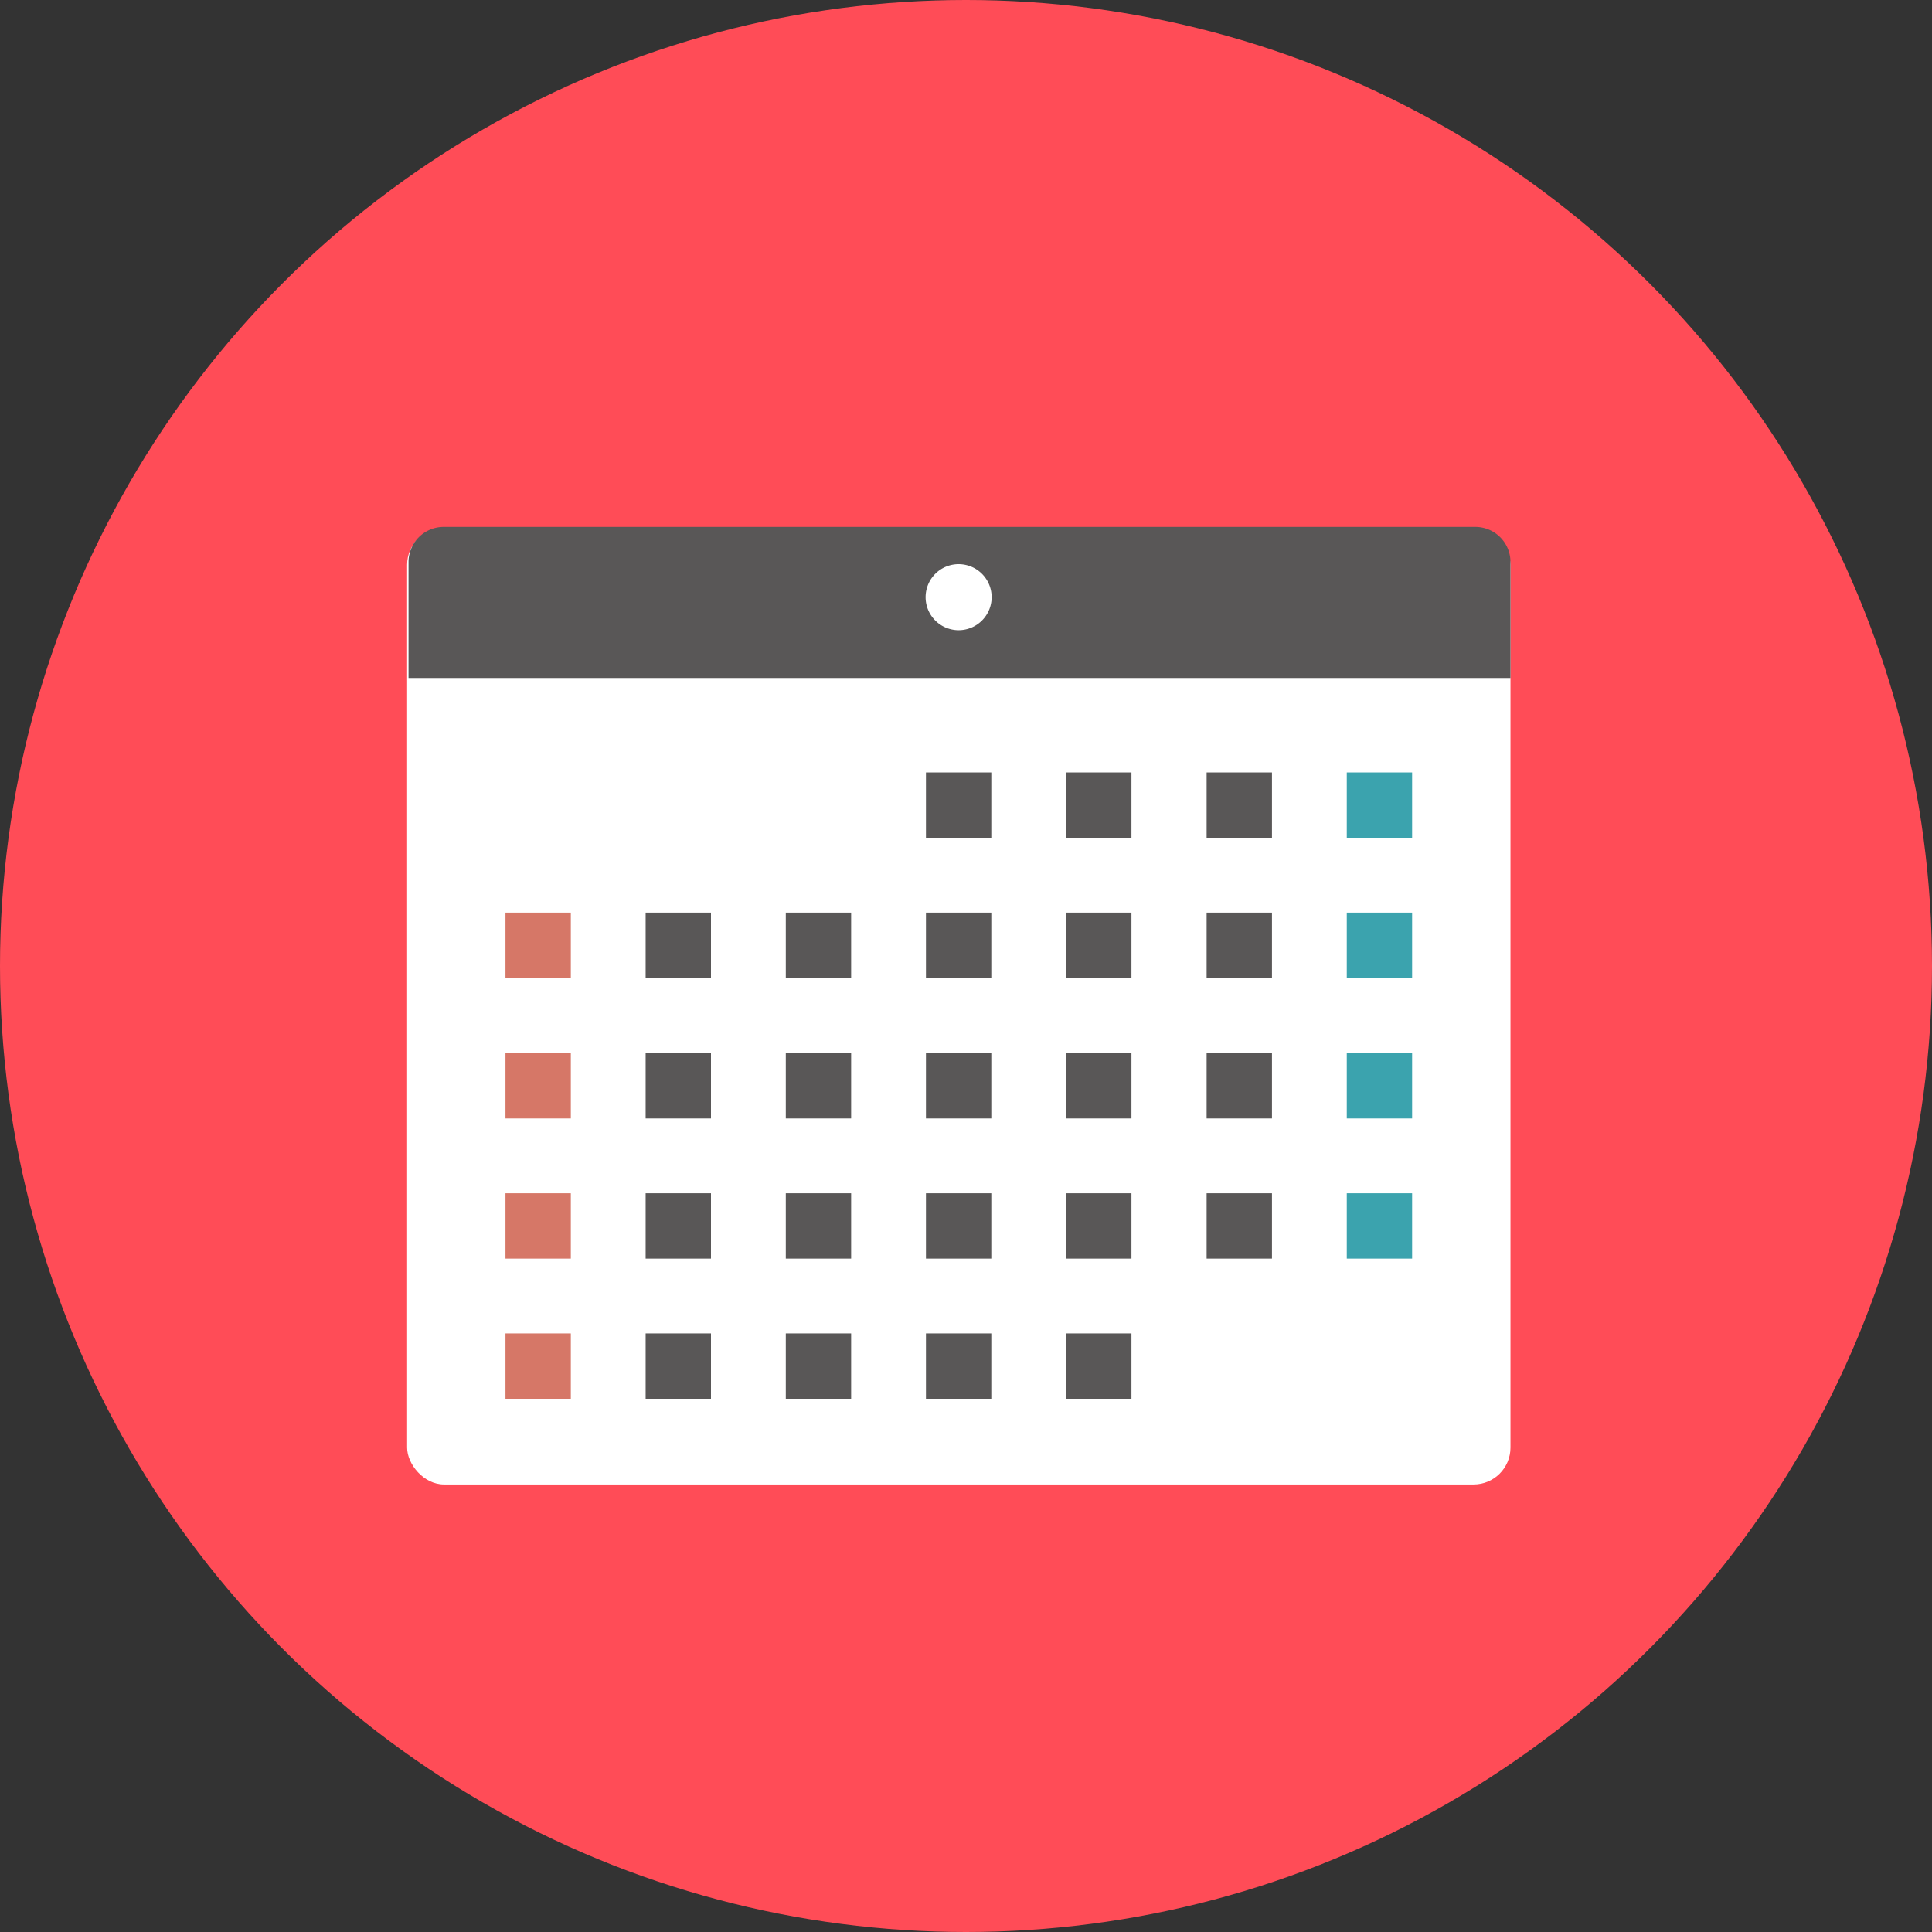 <svg xmlns="http://www.w3.org/2000/svg" viewBox="0 0 55 55"><rect x="0" y="0" width="55" height="55" fill="#333333" stroke="none"/><defs><style>.cls-1{fill:#ff4c57;}.cls-2{fill:#fff;}.cls-3{fill:#595757;}.cls-4{fill:#3ba3ae;}.cls-5{fill:#d67767;}</style></defs><g id="レイヤー_2" data-name="レイヤー 2"><g id="レイヤー_3" data-name="レイヤー 3"><circle class="cls-1" cx="27.5" cy="27.5" r="27.5"/><rect class="cls-2" x="11.59" y="15.03" width="31.41" height="27.23" rx="1.05"/><path class="cls-3" d="M42,15H12.63a1,1,0,0,0-1,1v3.3H43v-3.3A1,1,0,0,0,42,15Z"/><rect class="cls-3" x="26.36" y="21.99" width="1.86" height="1.86"/><path class="cls-2" d="M28.23,17a.94.94,0,1,1-.94-.94A.94.94,0,0,1,28.23,17Z"/><rect class="cls-3" x="30.35" y="21.99" width="1.86" height="1.86"/><rect class="cls-3" x="34.35" y="21.99" width="1.86" height="1.86"/><rect class="cls-4" x="38.34" y="21.99" width="1.86" height="1.86"/><rect class="cls-5" x="14.39" y="25.98" width="1.86" height="1.86"/><rect class="cls-3" x="18.38" y="25.98" width="1.86" height="1.86"/><rect class="cls-3" x="22.37" y="25.98" width="1.86" height="1.86"/><rect class="cls-3" x="26.36" y="25.98" width="1.86" height="1.86"/><rect class="cls-3" x="30.35" y="25.98" width="1.86" height="1.86"/><rect class="cls-3" x="34.35" y="25.98" width="1.86" height="1.86"/><rect class="cls-4" x="38.34" y="25.98" width="1.86" height="1.86"/><rect class="cls-5" x="14.39" y="29.98" width="1.86" height="1.86"/><rect class="cls-3" x="18.38" y="29.98" width="1.86" height="1.86"/><rect class="cls-3" x="22.37" y="29.98" width="1.86" height="1.86"/><rect class="cls-3" x="26.36" y="29.98" width="1.86" height="1.86"/><rect class="cls-3" x="30.35" y="29.98" width="1.86" height="1.86"/><rect class="cls-3" x="34.35" y="29.98" width="1.86" height="1.86"/><rect class="cls-4" x="38.34" y="29.98" width="1.86" height="1.86"/><rect class="cls-5" x="14.39" y="33.97" width="1.86" height="1.86"/><rect class="cls-3" x="18.38" y="33.97" width="1.86" height="1.86"/><rect class="cls-3" x="22.37" y="33.97" width="1.86" height="1.86"/><rect class="cls-3" x="26.36" y="33.97" width="1.86" height="1.86"/><rect class="cls-3" x="30.35" y="33.97" width="1.86" height="1.86"/><rect class="cls-3" x="34.35" y="33.97" width="1.86" height="1.86"/><rect class="cls-4" x="38.34" y="33.97" width="1.86" height="1.86"/><rect class="cls-5" x="14.39" y="37.96" width="1.86" height="1.86"/><rect class="cls-3" x="18.38" y="37.96" width="1.86" height="1.86"/><rect class="cls-3" x="22.37" y="37.96" width="1.86" height="1.86"/><rect class="cls-3" x="26.36" y="37.96" width="1.86" height="1.86"/><rect class="cls-3" x="30.35" y="37.96" width="1.86" height="1.86"/></g></g></svg>